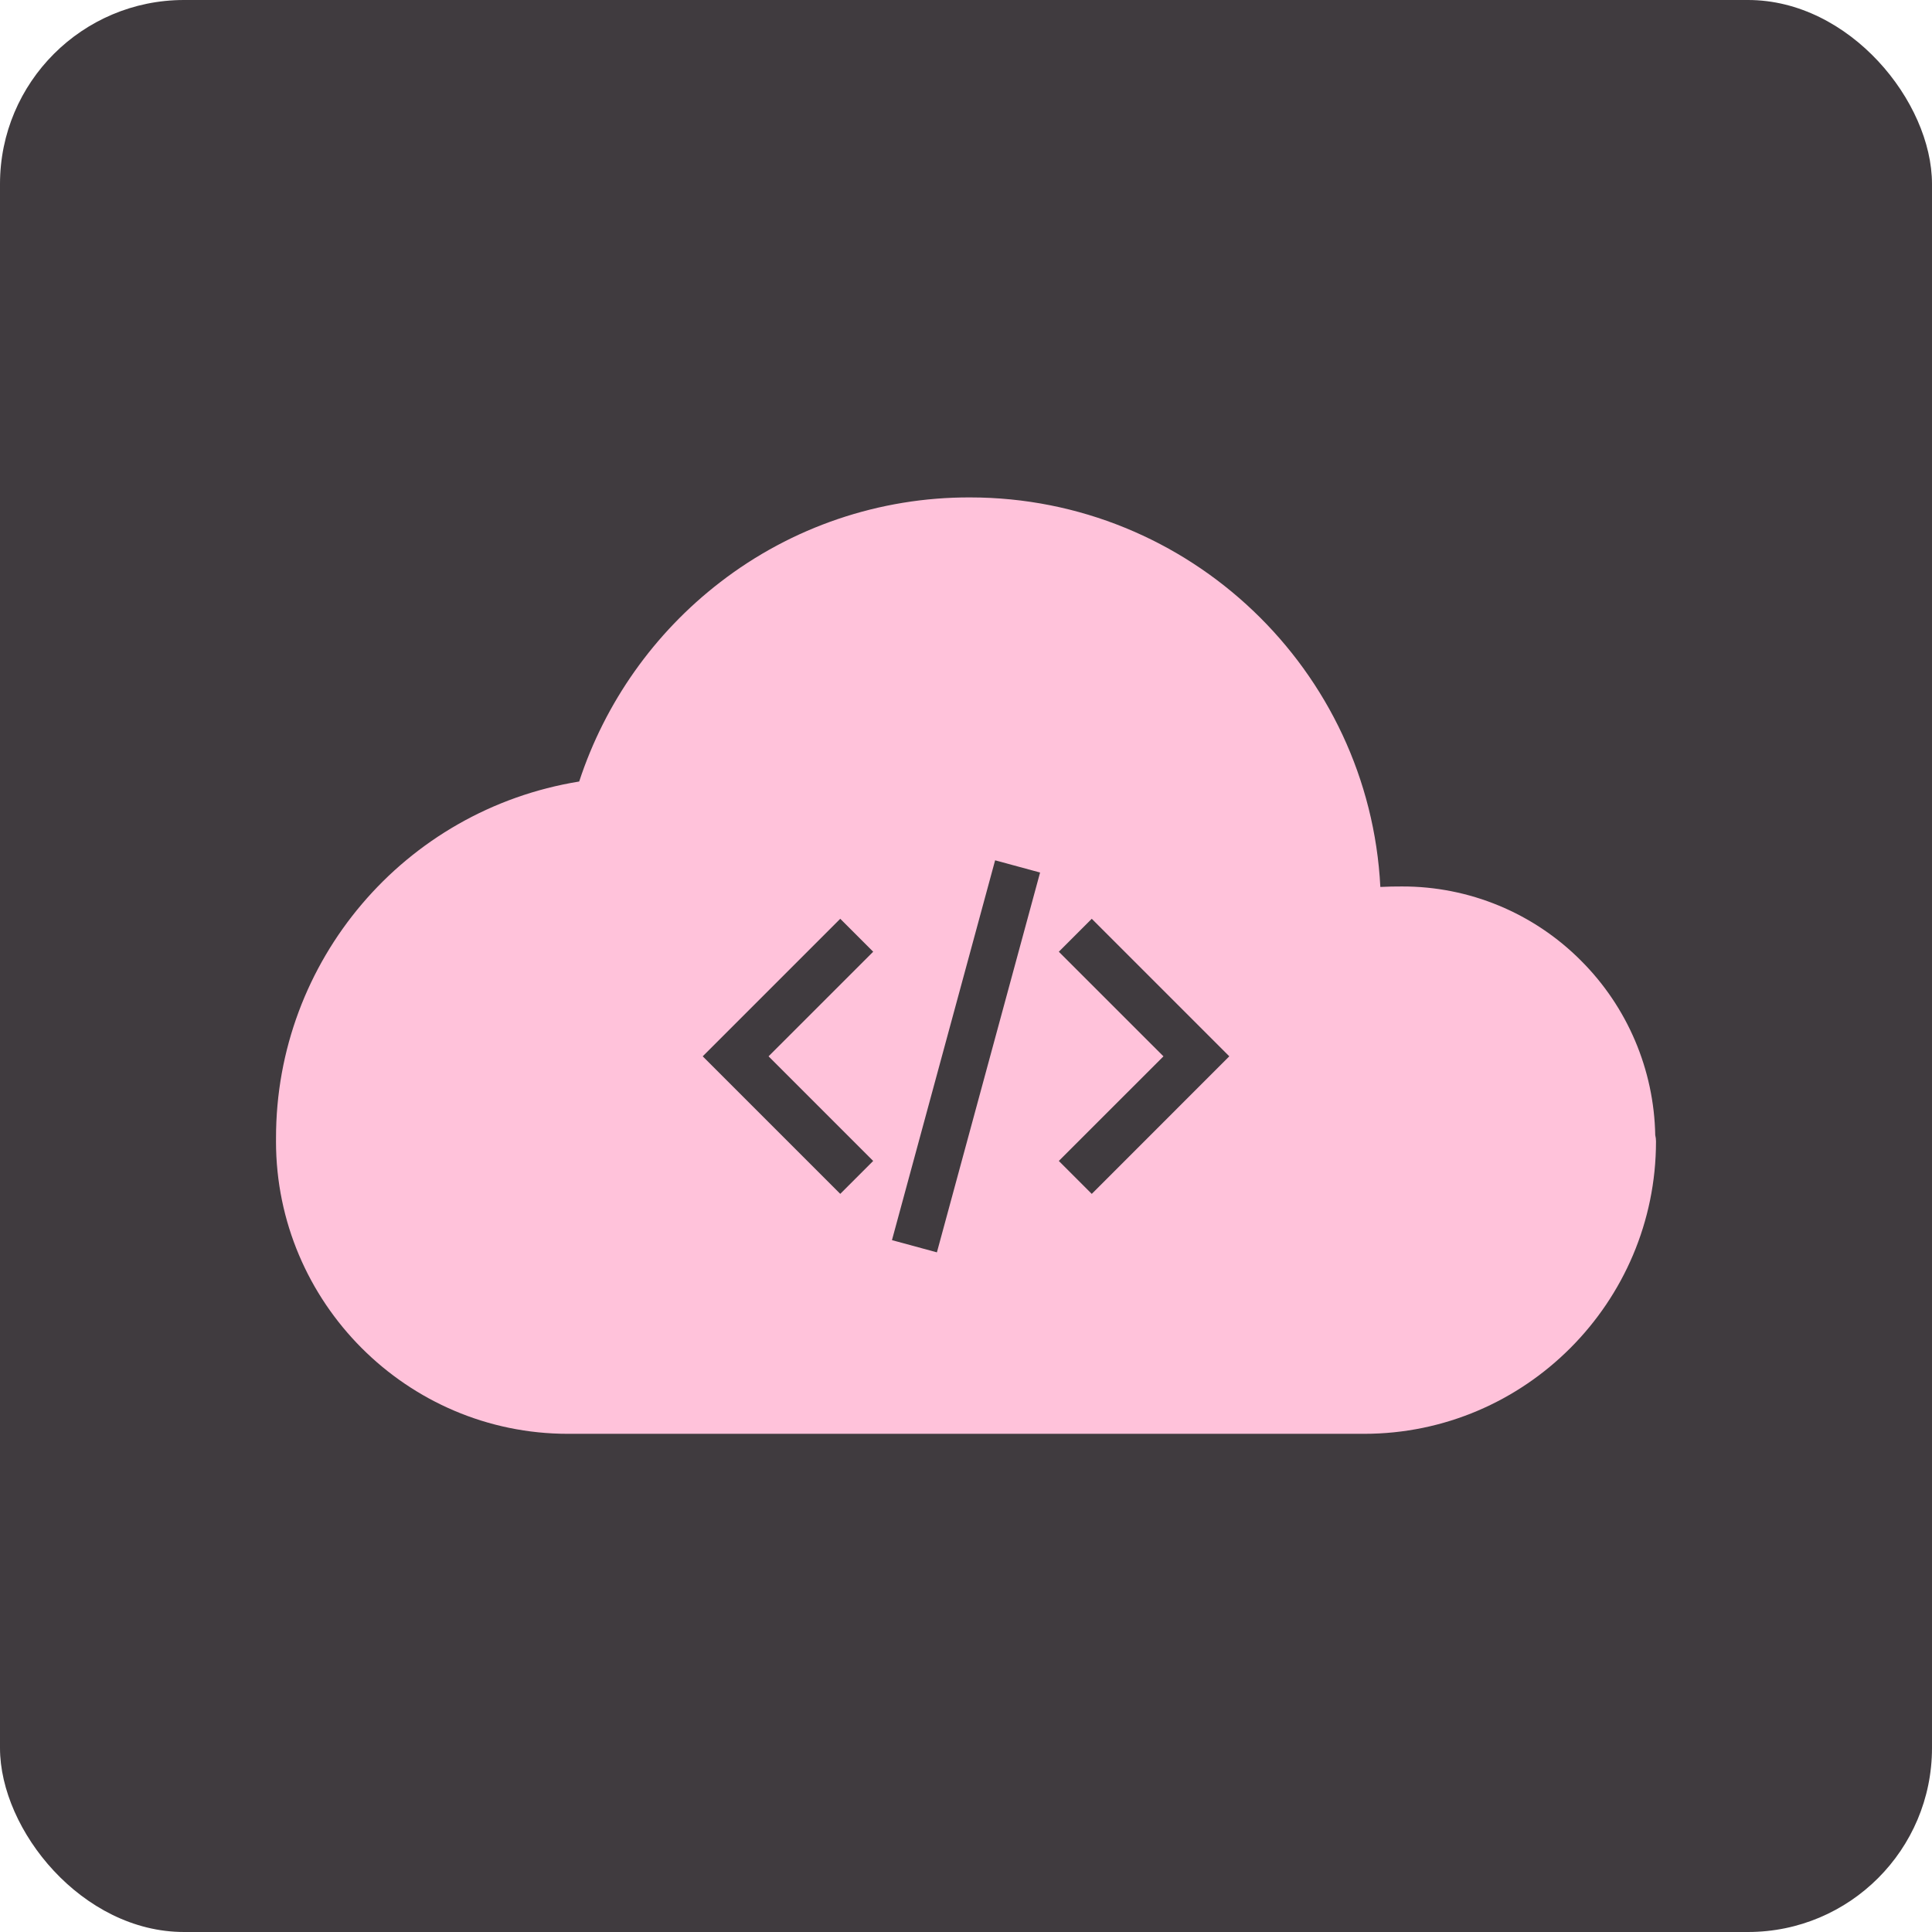 <svg width="84" height="84" viewBox="0 0 84 84" fill="none" xmlns="http://www.w3.org/2000/svg">
<rect width="84" height="84" rx="8" fill="#403B3F"/>
<path d="M68.742 41.77C66.68 39.695 63.873 38.532 60.947 38.542C60.645 38.542 60.333 38.546 60.015 38.563C59.534 29.143 51.716 21.627 42.175 21.627C38.245 21.615 34.423 22.912 31.313 25.313C28.446 27.521 26.309 30.541 25.182 33.979C17.578 35.211 11.993 41.78 12.001 49.483V49.519V49.56C12.001 49.576 12 49.612 12 49.628C12.001 56.626 17.694 62.34 24.692 62.34H59.309C66.306 62.34 72 56.626 72 49.628C72 49.535 71.989 49.443 71.967 49.352C71.914 46.503 70.758 43.785 68.742 41.77ZM37.964 50.476L36.533 51.907L30.553 45.927L36.533 39.947L37.965 41.379L33.416 45.927L37.964 50.476ZM40.735 54.45L38.781 53.919L43.266 37.405L45.221 37.936L40.735 54.45ZM47.468 51.908L46.036 50.476L50.585 45.928L46.036 41.38L47.468 39.947L53.448 45.927L47.468 51.908Z" fill="#FFC2DA"/>
</svg>
